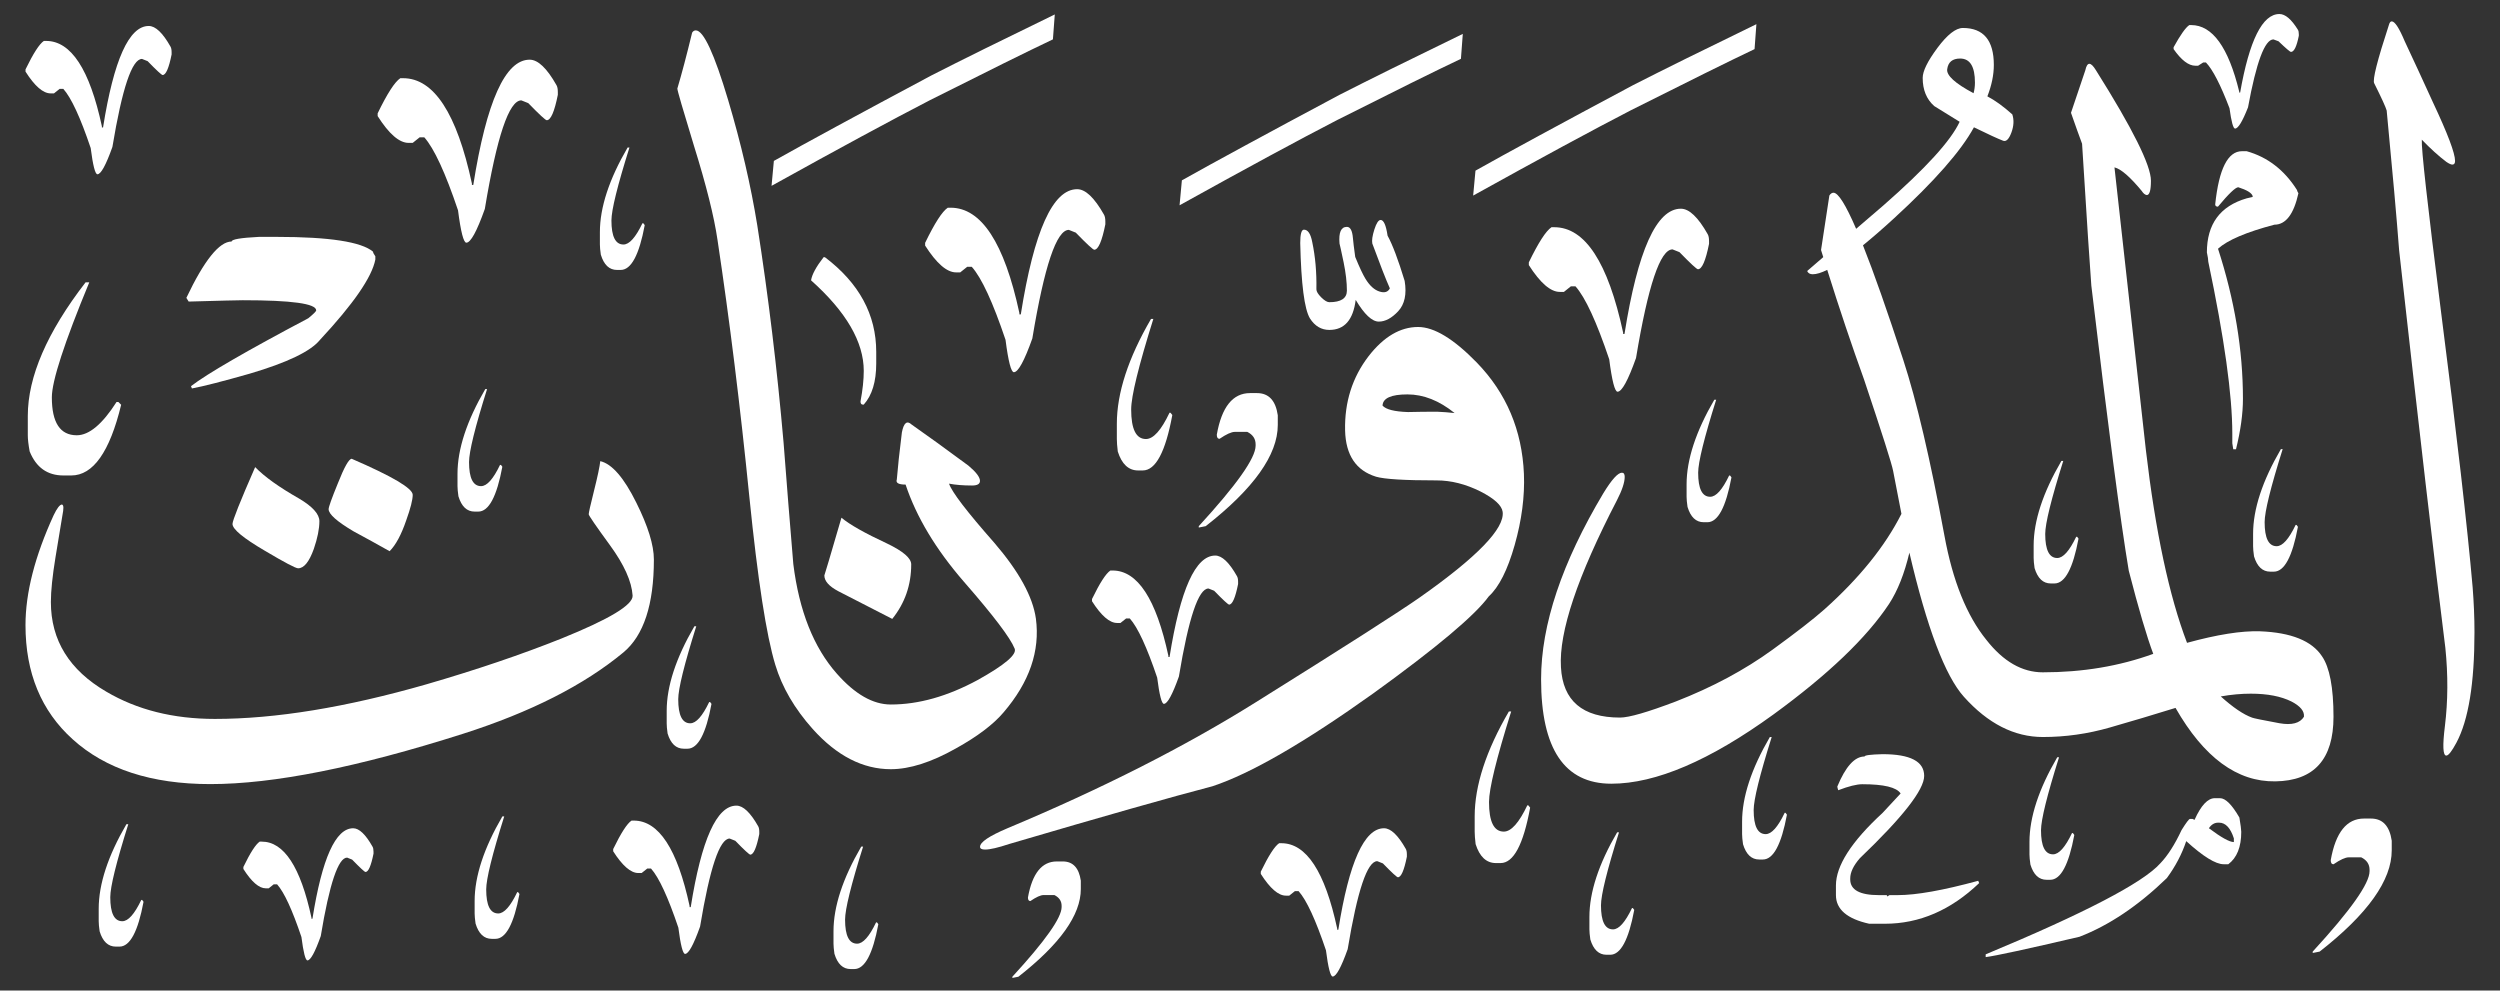 <?xml version="1.0" encoding="utf-8"?>
<!-- Generator: Adobe Illustrator 24.3.0, SVG Export Plug-In . SVG Version: 6.00 Build 0)  -->
<svg version="1.1" id="Layer_1" xmlns="http://www.w3.org/2000/svg" xmlns:xlink="http://www.w3.org/1999/xlink" x="0px" y="0px"
	 viewBox="0 0 723.87 286.8" class="block w-full h-auto" xml:space="preserve">
<rect x="0" y="0" width="723.87" height="286.8" fill="#333333" stroke="none"/>
<g fill="#FFFFFF">
	<path d="M102.26,239.82c-5.09,0-9.02,8.73-11.79,26.19h-0.29v-0.29c-3.16-14.69-7.96-22.03-14.4-22.03H75.2
		c-1.16,0.77-2.74,3.22-4.73,7.34v0.58c2.38,3.74,4.54,5.6,6.47,5.6h0.87l1.45-1.16h0.97c2.06,2.32,4.41,7.41,7.05,15.27
		c0.58,4.51,1.16,6.76,1.74,6.76c0.9,0,2.19-2.35,3.86-7.05c2.51-15.14,5.06-22.71,7.63-22.71l1.45,0.58
		c2.32,2.38,3.61,3.58,3.87,3.58c0.84,0,1.61-1.77,2.32-5.31v-0.58c0-0.64-0.1-1.13-0.29-1.45
		C105.86,241.6,104,239.82,102.26,239.82z"/>
	<path d="M149.75,258.34c-1.96,4.1-3.79,6.15-5.49,6.15c-2.32,0-3.48-2.32-3.48-6.96c0-3.03,1.74-10.08,5.22-21.14h-0.54
		c-5.35,9.19-8.03,17.35-8.03,24.48v3.61c0,0.71,0.09,1.69,0.27,2.94c0.89,2.94,2.45,4.42,4.68,4.42h1.07
		c3.03,0,5.35-4.33,6.96-12.98l-0.4-0.54H149.75z"/>
	<path d="M40.9,260.59c-1.96,4.1-3.79,6.15-5.49,6.15c-2.32,0-3.48-2.32-3.48-6.96c0-3.03,1.74-10.08,5.22-21.14h-0.54
		c-5.35,9.19-8.03,17.35-8.03,24.48v3.61c0,0.71,0.09,1.69,0.27,2.94c0.89,2.94,2.45,4.42,4.68,4.42h1.07
		c3.03,0,5.35-4.33,6.96-12.98l-0.4-0.54H40.9z"/>
	<path d="M70.28,86.93c14.18,0,21.27,0.98,21.27,2.94c0,0.27-0.76,1.03-2.27,2.27c-18.02,9.54-29.34,16.1-33.98,19.67l0.27,0.67
		c3.3-0.62,8.88-2.05,16.72-4.28c10.88-3.21,17.66-6.47,20.34-9.77c9.72-10.44,15.07-18.2,16.05-23.28v-0.94
		c-0.45-0.62-0.67-1.07-0.67-1.34c-3.39-2.85-12.66-4.28-27.83-4.28h-5.22c-5.26,0.27-7.89,0.71-7.89,1.34
		c-3.57,0-7.94,5.44-13.11,16.32l0.67,1.07C63.81,87.06,69.03,86.93,70.28,86.93z"/>
	<path d="M118.3,41.37h1.2l2.01-1.61h1.34c2.85,3.21,6.11,10.26,9.77,21.14c0.8,6.24,1.61,9.37,2.41,9.37
		c1.25,0,3.03-3.25,5.35-9.77c3.48-20.96,7-31.44,10.57-31.44l2.01,0.8c3.21,3.3,4.99,4.95,5.35,4.95c1.16,0,2.23-2.45,3.21-7.36
		v-0.8c0-0.89-0.13-1.56-0.4-2.01c-2.77-4.9-5.35-7.36-7.76-7.36c-7.05,0-12.49,12.09-16.32,36.26h-0.4v-0.4
		c-4.37-20.34-11.02-30.5-19.93-30.5h-0.8c-1.61,1.07-3.79,4.46-6.56,10.17v0.8C112.63,38.79,115.62,41.37,118.3,41.37z"/>
	<path d="M24.78,81.75C13.63,96.2,8.05,109.09,8.05,120.41v5.62c0,1.16,0.18,2.72,0.54,4.68c1.87,4.64,5.13,6.96,9.77,6.96h2.27
		c6.33,0,11.15-6.82,14.45-20.47l-0.8-0.8h-0.54c-4.1,6.42-7.94,9.63-11.51,9.63c-4.82,0-7.22-3.66-7.22-10.97
		c0-4.73,3.61-15.83,10.84-33.31H24.78z"/>
	<path d="M134.08,212.46c19.53-6.24,35.01-14.09,46.42-23.55c5.89-4.9,8.83-13.87,8.83-26.89c0-4.19-1.7-9.68-5.08-16.46
		c-3.57-7.22-7.05-11.24-10.44-12.04c-0.18,1.61-0.78,4.46-1.81,8.56c-1.03,4.1-1.54,6.38-1.54,6.82c0,0.36,2.05,3.34,6.15,8.96
		c4.1,5.62,6.29,10.48,6.56,14.58c0.18,2.68-6.69,6.82-20.6,12.44c-11.6,4.64-24.62,9.05-39.07,13.25
		c-23.28,6.69-43.71,10.03-61.28,10.03c-12.04,0-22.52-2.63-31.44-7.89c-10.7-6.24-16.05-14.89-16.05-25.96
		c0-3.21,0.45-7.54,1.34-12.98l2.01-12.17c0.18-0.89,0.27-1.61,0.27-2.14s-0.13-0.85-0.4-0.94c-0.62,0-1.43,1.03-2.41,3.08
		c-5.44,11.86-8.16,22.48-8.16,31.84c0,13.83,4.55,24.84,13.65,33.05c9.54,8.65,22.83,12.98,39.87,12.98
		C79.18,227.04,103.58,222.18,134.08,212.46z"/>
	<path d="M97.83,139.94c-1.79,4.37-2.68,6.87-2.68,7.49c0,1.43,2.41,3.57,7.22,6.42c3.48,1.87,6.96,3.79,10.44,5.75
		c1.78-1.78,3.39-4.77,4.82-8.96c1.25-3.48,1.87-5.93,1.87-7.36c0-1.87-5.89-5.35-17.66-10.44
		C101.04,132.84,99.7,135.21,97.83,139.94z"/>
	<path d="M86.59,144.35c-5.8-3.3-10.03-6.33-12.71-9.1c-4.37,9.99-6.56,15.48-6.56,16.46c0,1.52,3.12,4.1,9.37,7.76
		c5.71,3.39,8.92,5.08,9.63,5.08c1.69,0,3.21-1.87,4.55-5.62c1.07-3.12,1.61-5.8,1.61-8.03C92.47,148.86,90.51,146.67,86.59,144.35z
		"/>
	<path d="M205.34,203.28c-1.96,4.1-3.79,6.15-5.48,6.15c-2.32,0-3.48-2.31-3.48-6.95c0-3.03,1.74-10.08,5.22-21.14h-0.54
		c-5.35,9.19-8.02,17.35-8.02,24.48v3.61c0,0.72,0.08,1.7,0.26,2.95c0.89,2.94,2.45,4.41,4.69,4.41h1.07
		c3.03,0,5.35-4.32,6.95-12.98l-0.4-0.53H205.34z"/>
	<path d="M178.65,78.16h1.07c3.03,0,5.35-4.33,6.96-12.98l-0.4-0.53h-0.27c-1.96,4.1-3.79,6.15-5.49,6.15
		c-2.32,0-3.48-2.32-3.48-6.96c0-3.03,1.74-10.07,5.22-21.13h-0.53c-5.35,9.18-8.03,17.34-8.03,24.48v3.61
		c0,0.72,0.09,1.7,0.27,2.94C174.86,76.69,176.42,78.16,178.65,78.16z"/>
	<path d="M249.83,117.15h0.27c2.4-2.67,3.61-6.64,3.61-11.9v-3.35c0-10.79-4.95-19.93-14.85-27.42h-0.4
		c-2.14,2.76-3.35,4.99-3.62,6.69c10.17,9.09,15.26,17.84,15.26,26.22c0,2.59-0.32,5.53-0.94,8.83
		C249.16,116.84,249.38,117.15,249.83,117.15z"/>
	<path d="M304.87,11.4l0.54-7.22c-15.25,7.4-27.16,13.29-35.72,17.66c-21.23,11.33-36.43,19.58-45.62,24.75l-0.67,7.22
		c19.45-10.79,34.7-19.04,45.76-24.75C285.65,20.76,297.56,14.87,304.87,11.4z"/>
	<path d="M331.81,127.12c-2.86,0-4.28-2.85-4.28-8.56c0-3.83,2.14-12.58,6.42-26.22h-0.67c-6.6,11.33-9.9,21.45-9.9,30.37v4.41
		c0,0.9,0.09,2.1,0.27,3.61c1.16,3.66,3.12,5.49,5.89,5.49h1.33c3.75,0,6.6-5.35,8.57-16.05l-0.54-0.67h-0.27
		C336.23,124.58,333.95,127.12,331.81,127.12z"/>
	<path d="M242.7,171.17c5.17,2.67,10.39,5.35,15.65,8.03c3.66-4.55,5.49-9.81,5.49-15.79c0-1.78-2.32-3.79-6.96-6.02
		c-6.51-3.03-10.92-5.53-13.24-7.49c-3.25,11.14-4.9,16.72-4.95,16.72C238.69,168.23,240.02,169.74,242.7,171.17z"/>
	<path d="M276.79,216.7c6.25-3.47,10.84-6.95,13.79-10.43c7.49-8.74,10.61-17.8,9.36-27.16c-0.89-6.33-4.91-13.65-12.04-21.94
		c-7.94-9.01-12.31-14.72-13.11-17.13c1.87,0.36,4.1,0.54,6.69,0.54c1.51,0,2.27-0.45,2.27-1.34c0-1.07-1.11-2.54-3.34-4.41
		c-6.51-4.82-12-8.79-16.46-11.91c-1.34-1.25-2.27-0.49-2.81,2.27c-0.71,5.71-1.2,10.26-1.47,13.65c-0.36,0.98,0.49,1.47,2.54,1.47
		c3.12,9.37,8.74,18.73,16.86,28.1c8.56,9.81,13.47,16.27,14.72,19.4c0.71,1.69-2.86,4.72-10.71,9.09
		c-8.74,4.73-17.12,7.09-25.15,7.09c-5.17,0-10.39-2.98-15.65-8.96c-6.69-7.58-10.89-18.15-12.58-31.71
		c-0.98-11.68-1.92-23.36-2.81-35.05c-1.87-21.49-4.41-42.5-7.62-63.01c-1.88-11.6-4.69-23.69-8.43-36.26
		c-4.02-13.47-7.14-20.2-9.37-20.2c-0.45,0-0.8,0.22-1.07,0.66c-1.6,6.61-3.03,12-4.28,16.19c0,0.54,1.61,6.07,4.82,16.59
		c3.56,11.42,5.84,20.52,6.82,27.3c3.48,23.1,6.56,47.94,9.23,74.52c2.41,23.81,4.91,39.96,7.49,48.43
		c1.96,6.51,5.58,12.71,10.84,18.6c6.96,7.75,14.49,11.63,22.61,11.63C263.38,222.72,269.67,220.72,276.79,216.7z"/>
	<path d="M384.9,87.5c-0.62,0-1.4-0.47-2.34-1.4c-0.94-0.94-1.4-1.72-1.4-2.34c0.09-4.9-0.31-9.45-1.2-13.65
		c-0.45-2.41-1.25-3.61-2.41-3.61c-0.71,0-1.07,1.29-1.07,3.88c0.27,11.86,1.2,19.13,2.81,21.81c1.43,2.23,3.3,3.34,5.62,3.34
		c4.37,0,6.91-2.9,7.63-8.7c2.5,4.19,4.73,6.29,6.69,6.29c1.87,0,3.75-1,5.62-3.01s2.5-4.93,1.87-8.76
		c-1.87-6.15-3.52-10.52-4.95-13.11c-0.45-3.03-1.12-4.55-2.01-4.55c-0.62,0-1.23,0.92-1.81,2.74c-0.58,1.83-0.78,3.19-0.6,4.08
		c2.23,6.07,3.92,10.39,5.08,12.98c-0.54,1.07-1.52,1.38-2.94,0.94c-1.52-0.45-2.9-1.69-4.15-3.75c-0.71-1.16-1.7-3.25-2.94-6.29
		c-0.36-2.59-0.58-4.42-0.67-5.49c-0.18-2.14-0.76-3.21-1.74-3.21c-1.7,0-2.41,1.61-2.14,4.82c0.09,0.27,0.49,2.1,1.2,5.49
		c0.62,3.03,0.94,5.75,0.94,8.16C389.98,86.39,388.28,87.5,384.9,87.5z"/>
	<path d="M423.01,17.03l0.54-7.22c-15.25,7.4-27.16,13.29-35.72,17.66c-21.23,11.33-36.43,19.58-45.62,24.75l-0.67,7.22
		c19.45-10.79,34.7-19.04,45.76-24.75C403.78,26.39,415.69,20.5,423.01,17.03z"/>
	<path d="M307.73,249.43h-1.74c-4.33,0-7.11,3.48-8.35,10.43c0,0.7,0.23,1.04,0.7,1.04c1.7-1.16,2.97-1.74,3.83-1.74h3.13
		c1.39,0.7,2.09,1.74,2.09,3.13v0.35c0,3.09-4.75,9.81-14.26,20.17v0.35l1.74-0.35c12.06-9.43,18.08-17.89,18.08-25.39v-2.43
		C312.4,251.28,310.66,249.43,307.73,249.43z"/>
	<path d="M442.24,233.16c-2.41,5.08-4.68,7.63-6.82,7.63c-2.86,0-4.28-2.86-4.28-8.56c0-3.84,2.14-12.58,6.42-26.22h-0.67
		c-6.6,11.33-9.9,21.45-9.9,30.37v4.42c0,0.89,0.09,2.09,0.27,3.61c1.16,3.66,3.12,5.49,5.89,5.49h1.34c3.75,0,6.6-5.35,8.56-16.05
		l-0.54-0.67H442.24z"/>
	<path d="M347.1,152.35v0.4l2.01-0.4c13.91-10.88,20.87-20.65,20.87-29.3v-2.81c-0.62-4.28-2.63-6.42-6.02-6.42h-2.01
		c-5,0-8.21,4.01-9.63,12.04c0,0.8,0.27,1.2,0.8,1.2c1.96-1.34,3.43-2.01,4.42-2.01h3.61c1.61,0.8,2.41,2.01,2.41,3.61v0.4
		C363.55,132.64,358.07,140.4,347.1,152.35z"/>
	<path d="M438.57,157.82c2.05-7.22,2.94-14.09,2.68-20.6c-0.54-12.66-5.08-23.41-13.65-32.24c-6.69-6.87-12.35-10.3-16.99-10.3
		c-5.17,0-9.95,2.81-14.32,8.43c-4.73,6.15-7,13.33-6.82,21.54c0.18,7.14,3.17,11.6,8.96,13.38c2.41,0.71,8.25,1.07,17.53,1.07
		c4.19,0,8.43,1.07,12.71,3.21c4.01,2.05,6.15,4.01,6.42,5.89c0.62,4.82-7.36,13.07-23.95,24.75c-5.98,4.19-21.81,14.32-47.5,30.37
		c-20.52,12.84-44.51,25.02-71.98,36.52c-5.26,2.23-7.89,4.01-7.89,5.35c0,0.54,0.49,0.8,1.47,0.8c1.43,0,3.75-0.54,6.96-1.61
		c27.29-8.03,46.91-13.6,58.87-16.72c11.06-3.66,26.58-12.62,46.56-26.89c18.28-13.2,29.43-22.57,33.45-28.1
		C434.02,169.99,436.52,165.04,438.57,157.82z M416.1,119.21c-2.86,0-5.67,0.03-8.43,0.1c-3.93-0.13-6.38-0.75-7.36-1.87
		c0.09-2.16,2.5-3.24,7.22-3.24c4.64,0,9.19,1.8,13.65,5.4C419.48,119.41,417.79,119.28,416.1,119.21z"/>
	<path d="M686.5,237.01h-2.01c-5,0-8.21,4.01-9.63,12.04c0,0.8,0.27,1.2,0.8,1.2c1.96-1.34,3.43-2.01,4.42-2.01h3.61
		c1.61,0.8,2.41,2.01,2.41,3.61v0.4c0,3.57-5.49,11.33-16.46,23.28v0.4l2.01-0.4c13.91-10.88,20.87-20.65,20.87-29.3v-2.81
		C691.89,239.15,689.89,237.01,686.5,237.01z"/>
	<path d="M508.03,14.22L508.56,7c-15.25,7.4-27.16,13.29-35.72,17.66c-21.23,11.33-36.43,19.58-45.62,24.75l-0.67,7.22
		c19.45-10.79,34.7-19.04,45.76-24.75C488.81,23.59,500.71,17.7,508.03,14.22z"/>
	<path d="M493.31,151.21h1.07c3.03,0,5.35-4.33,6.96-12.98l-0.4-0.54h-0.27c-1.96,4.1-3.79,6.15-5.49,6.15
		c-2.32,0-3.48-2.32-3.48-6.96c0-3.03,1.74-10.08,5.22-21.14h-0.54c-5.35,9.19-8.03,17.35-8.03,24.48v3.61
		c0,0.71,0.09,1.7,0.27,2.94C489.51,149.74,491.08,151.21,493.31,151.21z"/>
	<path d="M516.74,235.37c-1.96,4.1-3.79,6.15-5.49,6.15c-2.32,0-3.48-2.32-3.48-6.96c0-3.03,1.74-10.08,5.22-21.14h-0.54
		c-5.35,9.19-8.03,17.35-8.03,24.48v3.61c0,0.71,0.09,1.69,0.27,2.94c0.89,2.94,2.45,4.42,4.68,4.42h1.07
		c3.03,0,5.35-4.33,6.96-12.98l-0.4-0.54H516.74z"/>
	<path d="M253.66,267.09c-1.96,4.1-3.79,6.15-5.49,6.15c-2.32,0-3.48-2.32-3.48-6.96c0-3.03,1.74-10.08,5.22-21.14h-0.54
		c-5.35,9.19-8.03,17.35-8.03,24.48v3.61c0,0.71,0.09,1.7,0.27,2.94c0.89,2.94,2.45,4.42,4.68,4.42h1.07
		c3.03,0,5.35-4.33,6.96-12.98l-0.4-0.54H253.66z"/>
	<path d="M140.5,112.68c-5.35,9.19-8.03,17.35-8.03,24.48v3.61c0,0.71,0.09,1.7,0.27,2.94c0.89,2.94,2.45,4.42,4.68,4.42h1.07
		c3.03,0,5.35-4.33,6.96-12.98l-0.4-0.54h-0.27c-1.96,4.1-3.79,6.15-5.49,6.15c-2.32,0-3.48-2.32-3.48-6.96
		c0-3.03,1.74-10.08,5.22-21.14H140.5z"/>
	<path d="M472.53,262.95c-1.96,4.1-3.79,6.15-5.49,6.15c-2.32,0-3.48-2.32-3.48-6.96c0-3.03,1.74-10.08,5.22-21.14h-0.54
		c-5.35,9.19-8.03,17.35-8.03,24.48v3.61c0,0.71,0.09,1.7,0.27,2.94c0.89,2.94,2.45,4.42,4.68,4.42h1.07
		c3.03,0,5.35-4.33,6.96-12.98l-0.4-0.54H472.53z"/>
	<path d="M549.51,259.18h-2.41l-0.67,0.4c0-0.27-0.09-0.4-0.27-0.4h-2.14c-5.53,0-8.29-1.52-8.29-4.55v-0.27
		c0-1.79,0.94-3.75,2.81-5.89c12.4-11.86,18.6-19.8,18.6-23.81c0-4.19-4.01-6.29-12.04-6.29c-3.48,0.09-5.22,0.31-5.22,0.67
		c-2.86,0-5.49,2.9-7.89,8.7c0,0.18,0.09,0.54,0.27,1.07c3.03-1.16,5.35-1.74,6.96-1.74c6.24,0,9.94,0.89,11.1,2.68l-5.22,5.62
		c-9.01,8.29-13.51,15.3-13.51,21v2.81c0,4.1,3.21,6.87,9.63,8.29h4.55c9.99,0,19.09-3.93,27.29-11.77l-0.27-0.67
		C562.63,257.8,554.87,259.18,549.51,259.18z"/>
	<path d="M14.65,27.04h0.98l1.63-1.3h1.08c2.31,2.6,4.95,8.31,7.92,17.13c0.65,5.06,1.3,7.59,1.95,7.59c1.01,0,2.46-2.64,4.34-7.92
		c2.82-16.99,5.67-25.48,8.57-25.48l1.63,0.65c2.6,2.68,4.05,4.01,4.34,4.01c0.94,0,1.81-1.99,2.6-5.96v-0.65
		c0-0.72-0.11-1.26-0.33-1.63c-2.24-3.97-4.34-5.96-6.29-5.96c-5.71,0-10.12,9.8-13.23,29.38H29.5v-0.33
		c-3.54-16.48-8.93-24.72-16.16-24.72H12.7c-1.3,0.87-3.07,3.62-5.31,8.24v0.65C10.06,24.94,12.48,27.04,14.65,27.04z"/>
	<path d="M213.23,233.27c-5.71,0-10.12,9.8-13.23,29.38h-0.33v-0.33c-3.54-16.48-8.93-24.72-16.16-24.72h-0.65
		c-1.3,0.87-3.07,3.62-5.31,8.24v0.65c2.67,4.19,5.1,6.29,7.26,6.29h0.98l1.63-1.3h1.08c2.31,2.6,4.95,8.31,7.92,17.13
		c0.65,5.06,1.3,7.59,1.95,7.59c1.01,0,2.46-2.64,4.34-7.92c2.82-16.99,5.67-25.48,8.57-25.48l1.63,0.65
		c2.6,2.68,4.05,4.01,4.34,4.01c0.94,0,1.81-1.99,2.6-5.96v-0.65c0-0.72-0.11-1.26-0.33-1.63
		C217.27,235.26,215.18,233.27,213.23,233.27z"/>
	<path d="M321.5,165.2c-1.3,0.87-3.07,3.62-5.31,8.24v0.65c2.67,4.19,5.1,6.29,7.26,6.29h0.98l1.63-1.3h1.08
		c2.31,2.6,4.95,8.31,7.92,17.13c0.65,5.06,1.3,7.59,1.95,7.59c1.01,0,2.46-2.64,4.34-7.92c2.82-16.99,5.67-25.48,8.57-25.48
		l1.63,0.65c2.6,2.68,4.05,4.01,4.34,4.01c0.94,0,1.81-1.99,2.6-5.96v-0.65c0-0.72-0.11-1.26-0.33-1.63
		c-2.24-3.97-4.34-5.96-6.29-5.96c-5.71,0-10.12,9.8-13.23,29.38h-0.33v-0.33c-3.54-16.48-8.93-24.72-16.16-24.72H321.5z"/>
	<path d="M400.74,239.82c-5.71,0-10.12,9.8-13.23,29.38h-0.33v-0.33c-3.54-16.48-8.93-24.72-16.16-24.72h-0.65
		c-1.3,0.87-3.07,3.62-5.31,8.24v0.65c2.67,4.19,5.1,6.29,7.26,6.29h0.98l1.63-1.3h1.08c2.31,2.6,4.95,8.31,7.92,17.13
		c0.65,5.06,1.3,7.59,1.95,7.59c1.01,0,2.46-2.64,4.34-7.92c2.82-16.99,5.67-25.48,8.57-25.48l1.63,0.65
		c2.6,2.68,4.05,4.01,4.34,4.01c0.94,0,1.81-1.99,2.6-5.96v-0.65c0-0.72-0.11-1.26-0.33-1.63
		C404.79,241.81,402.69,239.82,400.74,239.82z"/>
	<path d="M295.16,91.04v-0.4c-4.37-20.34-11.02-30.5-19.93-30.5h-0.8c-1.61,1.07-3.79,4.46-6.56,10.17v0.8
		c3.3,5.17,6.29,7.76,8.96,7.76h1.2l2.01-1.61h1.34c2.85,3.21,6.11,10.26,9.77,21.14c0.8,6.24,1.61,9.37,2.41,9.37
		c1.25,0,3.03-3.25,5.35-9.77c3.48-20.96,7-31.44,10.57-31.44l2.01,0.8c3.21,3.3,4.99,4.95,5.35,4.95c1.16,0,2.23-2.45,3.21-7.36
		v-0.8c0-0.89-0.13-1.56-0.4-2.01c-2.77-4.9-5.35-7.36-7.76-7.36c-7.05,0-12.49,12.09-16.32,36.26H295.16z"/>
	<path d="M450.03,65.79h-0.8c-1.61,1.07-3.79,4.46-6.56,10.17v0.8c3.3,5.17,6.29,7.76,8.96,7.76h1.2l2.01-1.61h1.34
		c2.85,3.21,6.11,10.26,9.77,21.14c0.8,6.24,1.61,9.37,2.41,9.37c1.25,0,3.03-3.25,5.35-9.77c3.48-20.96,7-31.44,10.57-31.44
		l2.01,0.8c3.21,3.3,4.99,4.95,5.35,4.95c1.16,0,2.23-2.45,3.21-7.36v-0.8c0-0.89-0.13-1.56-0.4-2.01c-2.77-4.9-5.35-7.36-7.76-7.36
		c-7.05,0-12.49,12.09-16.32,36.26h-0.4v-0.4C465.59,75.96,458.94,65.79,450.03,65.79z"/>
	<path d="M593.8,168.94h1.07c3.03,0,5.35-4.33,6.96-12.98l-0.4-0.54h-0.27c-1.96,4.1-3.79,6.15-5.49,6.15
		c-2.32,0-3.48-2.32-3.48-6.96c0-3.03,1.74-10.08,5.22-21.14h-0.54c-5.35,9.19-8.03,17.35-8.03,24.48v3.61
		c0,0.71,0.09,1.7,0.27,2.94C590.01,167.47,591.57,168.94,593.8,168.94z"/>
	<path d="M642.78,231.11h-1.47c-2.05,0-4.01,2.09-5.89,6.29l-0.54-0.27h-0.8c-0.27,0-1.07,1.07-2.41,3.21
		c-1.96,4.19-4.01,7.4-6.15,9.63c-5,5.62-21.85,14.4-50.57,26.36v0.8c2.85-0.36,11.91-2.32,27.16-5.89
		c8.56-3.3,16.99-8.96,25.29-16.99c2.5-3.39,4.37-6.96,5.62-10.7c4.9,4.46,8.52,6.69,10.84,6.69h1.34c2.5-1.87,3.75-5,3.75-9.37
		c0-0.62-0.18-2.01-0.54-4.15C646.26,232.99,644.39,231.11,642.78,231.11z M646.8,243.82c-1.25,0-3.66-1.34-7.22-4.01
		c0.71-1.07,1.61-1.61,2.68-1.61h0.27c1.87,0,3.3,1.52,4.28,4.55V243.82z"/>
	<path d="M675.66,207.54c0-8.47-1.12-14.32-3.34-17.53c-2.94-4.46-8.92-6.87-17.93-7.22c-5.35-0.18-12.4,0.94-21.14,3.34
		c-5.17-13.56-9.14-32.15-11.91-55.79l-9.1-81.88c1.87,0.45,4.5,2.72,7.89,6.82c0.45,0.71,0.94,1.12,1.47,1.2
		c0.8,0,1.2-1.38,1.2-4.15c0-4.46-5.31-15.12-15.92-31.98c-1.52-2.5-2.54-2.5-3.08,0c-2.05,6.15-3.43,10.26-4.15,12.31
		c1.34,3.84,2.41,6.82,3.21,8.96c1.43,22.92,2.32,36.61,2.68,41.07c4.82,40.67,8.43,68.19,10.84,82.55
		c2.85,11.06,5.22,19.09,7.09,24.08c-9.81,3.57-20.47,5.35-31.98,5.35c-5.98,0-11.42-3.12-16.32-9.37
		c-5.71-7.04-9.77-17.12-12.17-30.24c-4.1-22.12-8.07-39.07-11.91-50.84c-4.62-14.18-8.51-25.24-11.67-33.19
		c2.67-2.17,5.64-4.74,8.92-7.75c11.73-10.75,19.47-19.55,23.21-26.42c4.19,2.05,7,3.34,8.43,3.88c0.89,0.36,1.69-0.42,2.41-2.34
		c0.71-1.92,0.8-3.68,0.27-5.28c-2.59-2.32-5-4.06-7.22-5.22c1.25-3.21,1.87-6.24,1.87-9.1c0-7.13-2.99-10.7-8.96-10.7
		c-2.05,0-4.5,1.92-7.36,5.75c-2.85,3.84-4.28,6.74-4.28,8.7c0,3.48,1.12,6.2,3.34,8.16c2.5,1.52,4.95,3.03,7.36,4.55
		c-2.5,5.44-9.85,13.51-22.08,24.22c-2.64,2.26-5.26,4.51-7.89,6.77c-3-6.96-5.19-10.45-6.55-10.45c-0.45,0-0.85,0.27-1.2,0.8
		l-2.41,15.79c0.21,0.7,0.43,1.37,0.64,2.06c-1.55,1.34-3.11,2.68-4.66,4.02c0.27,0.62,0.8,0.94,1.61,0.94c1.09,0,2.5-0.43,4.2-1.27
		c3.58,11.42,7.14,21.99,10.65,31.71c5.26,15.7,8.07,24.53,8.43,26.49c1.07,5.53,1.87,9.68,2.41,12.44
		c-4.73,9.37-12.17,18.6-22.34,27.69c-3.12,2.77-8.12,6.65-14.98,11.64c-8.12,5.89-17.44,10.88-27.96,14.98
		c-8.21,3.12-13.6,4.68-16.19,4.68c-10.88,0-16.59-4.86-17.12-14.58c-0.62-10.17,4.77-26.27,16.19-48.3
		c1.52-2.94,2.27-5.22,2.27-6.82c0-0.8-0.27-1.2-0.8-1.2c-1.16,0-2.94,1.96-5.35,5.89c-12.04,20.16-18.06,38.13-18.06,53.92
		c0,20.16,6.78,30.24,20.34,30.24c12.84,0,28.5-6.69,46.96-20.07c15.79-11.51,26.94-22.16,33.45-31.98
		c2.5-3.83,4.46-8.78,5.89-14.85c5.08,21.76,10.35,35.68,15.79,41.74c6.96,7.76,14.58,11.64,22.88,11.64
		c6.51,0,12.95-0.91,19.33-2.74c6.38-1.83,12.73-3.72,19.06-5.69c8.21,14.36,17.84,21.45,28.9,21.27
		C670.04,226.09,675.66,219.85,675.66,207.54z M563.81,20.03c0.27-2.05,1.52-3.08,3.75-3.08c2.85,0,4.28,2.32,4.28,6.96
		c0,1.07-0.13,2.1-0.4,3.08C566.08,24.14,563.54,21.82,563.81,20.03z M667.1,207.54c-1.16,1.87-3.52,2.5-7.09,1.87
		c-4.82-0.89-7.45-1.43-7.89-1.61c-2.5-0.89-5.53-2.94-9.1-6.15c3.03-0.54,5.93-0.8,8.7-0.8c4.82,0,8.74,0.76,11.77,2.27
		C666.07,204.46,667.28,205.93,667.1,207.54z"/>
	<path d="M635.66,19.03h0.8l1.47-0.94h0.8c1.96,2.05,4.24,6.47,6.82,13.25c0.54,3.93,1.07,5.89,1.61,5.89
		c0.89,0,2.14-2.05,3.75-6.15c2.41-13.11,4.86-19.67,7.36-19.67l1.47,0.54c2.14,2.05,3.34,3.08,3.61,3.08
		c0.89,0,1.65-1.56,2.27-4.68v-0.4c0-0.62-0.09-1.07-0.27-1.34c-1.87-3.03-3.66-4.55-5.35-4.55c-4.91,0-8.7,7.58-11.37,22.74h-0.27
		v-0.27c-3.12-12.84-7.76-19.27-13.91-19.27h-0.54c-1.07,0.71-2.59,2.86-4.55,6.42v0.54C631.6,17.42,633.7,19.03,635.66,19.03z"/>
	<path d="M665.09,55.02c-3.66-5.8-8.52-9.54-14.58-11.24h-1.34c-4.1,0-6.69,5.13-7.76,15.39c0,0.45,0.27,0.67,0.8,0.67
		c3.12-3.75,5.08-5.62,5.89-5.62c2.5,0.8,3.88,1.65,4.15,2.54v0.27l-1.74,0.4C642.84,59.66,639,64.87,639,73.08
		c0.27,1.25,0.4,2.14,0.4,2.68c4.64,22.03,6.96,38.62,6.96,49.77v2.81l0.27,1.74h0.8c1.34-5.44,2.01-10.3,2.01-14.58
		c0-14.18-2.41-28.67-7.22-43.48c2.76-2.5,8.21-4.82,16.32-6.96c3.3,0,5.62-3.03,6.96-9.1C665.23,55.51,665.09,55.2,665.09,55.02z"
		/>
	<path d="M595.66,219.29c-5.35,9.19-8.03,17.35-8.03,24.48v3.61c0,0.71,0.09,1.7,0.27,2.94c0.89,2.94,2.45,4.42,4.68,4.42h1.07
		c3.03,0,5.35-4.33,6.96-12.98l-0.4-0.54h-0.27c-1.96,4.1-3.79,6.15-5.49,6.15c-2.32,0-3.48-2.32-3.48-6.96
		c0-3.03,1.74-10.08,5.22-21.14H595.66z"/>
	<path d="M660.41,130.07c-5.35,9.19-8.03,17.35-8.03,24.48v3.61c0,0.71,0.09,1.7,0.27,2.94c0.89,2.94,2.45,4.42,4.68,4.42h1.07
		c3.03,0,5.35-4.33,6.96-12.98l-0.4-0.54h-0.27c-1.96,4.1-3.79,6.15-5.49,6.15c-2.32,0-3.48-2.32-3.48-6.96
		c0-3.03,1.74-10.08,5.22-21.14H660.41z"/>
	<path d="M715.95,170.08c-1.52-17.48-4.59-44.28-9.23-80.41c-3.84-30.32-5.67-46.74-5.49-49.23c2.5,2.59,4.86,4.73,7.09,6.42
		c0.8,0.54,1.38,0.8,1.74,0.8c0.54,0,0.8-0.36,0.8-1.07c0-2.23-2.14-7.89-6.42-16.99c-2.68-5.89-5.4-11.77-8.16-17.66
		c-1.61-3.83-2.86-5.75-3.75-5.75c-0.36,0-0.62,0.31-0.8,0.94c-3.39,10.35-4.82,16.01-4.28,16.99c2.14,4.28,3.34,6.91,3.61,7.89
		c1.69,17.66,2.9,31.17,3.61,40.54c5.71,51.2,10.17,89.55,13.38,115.06c0.8,7.85,0.76,15.39-0.13,22.61
		c-0.71,5.71-0.58,8.56,0.4,8.56c0.62,0,1.61-1.25,2.94-3.75c3.48-6.51,5.22-17.17,5.22-31.98
		C716.48,178.86,716.3,174.54,715.95,170.08z"/>
</g>
</svg>
